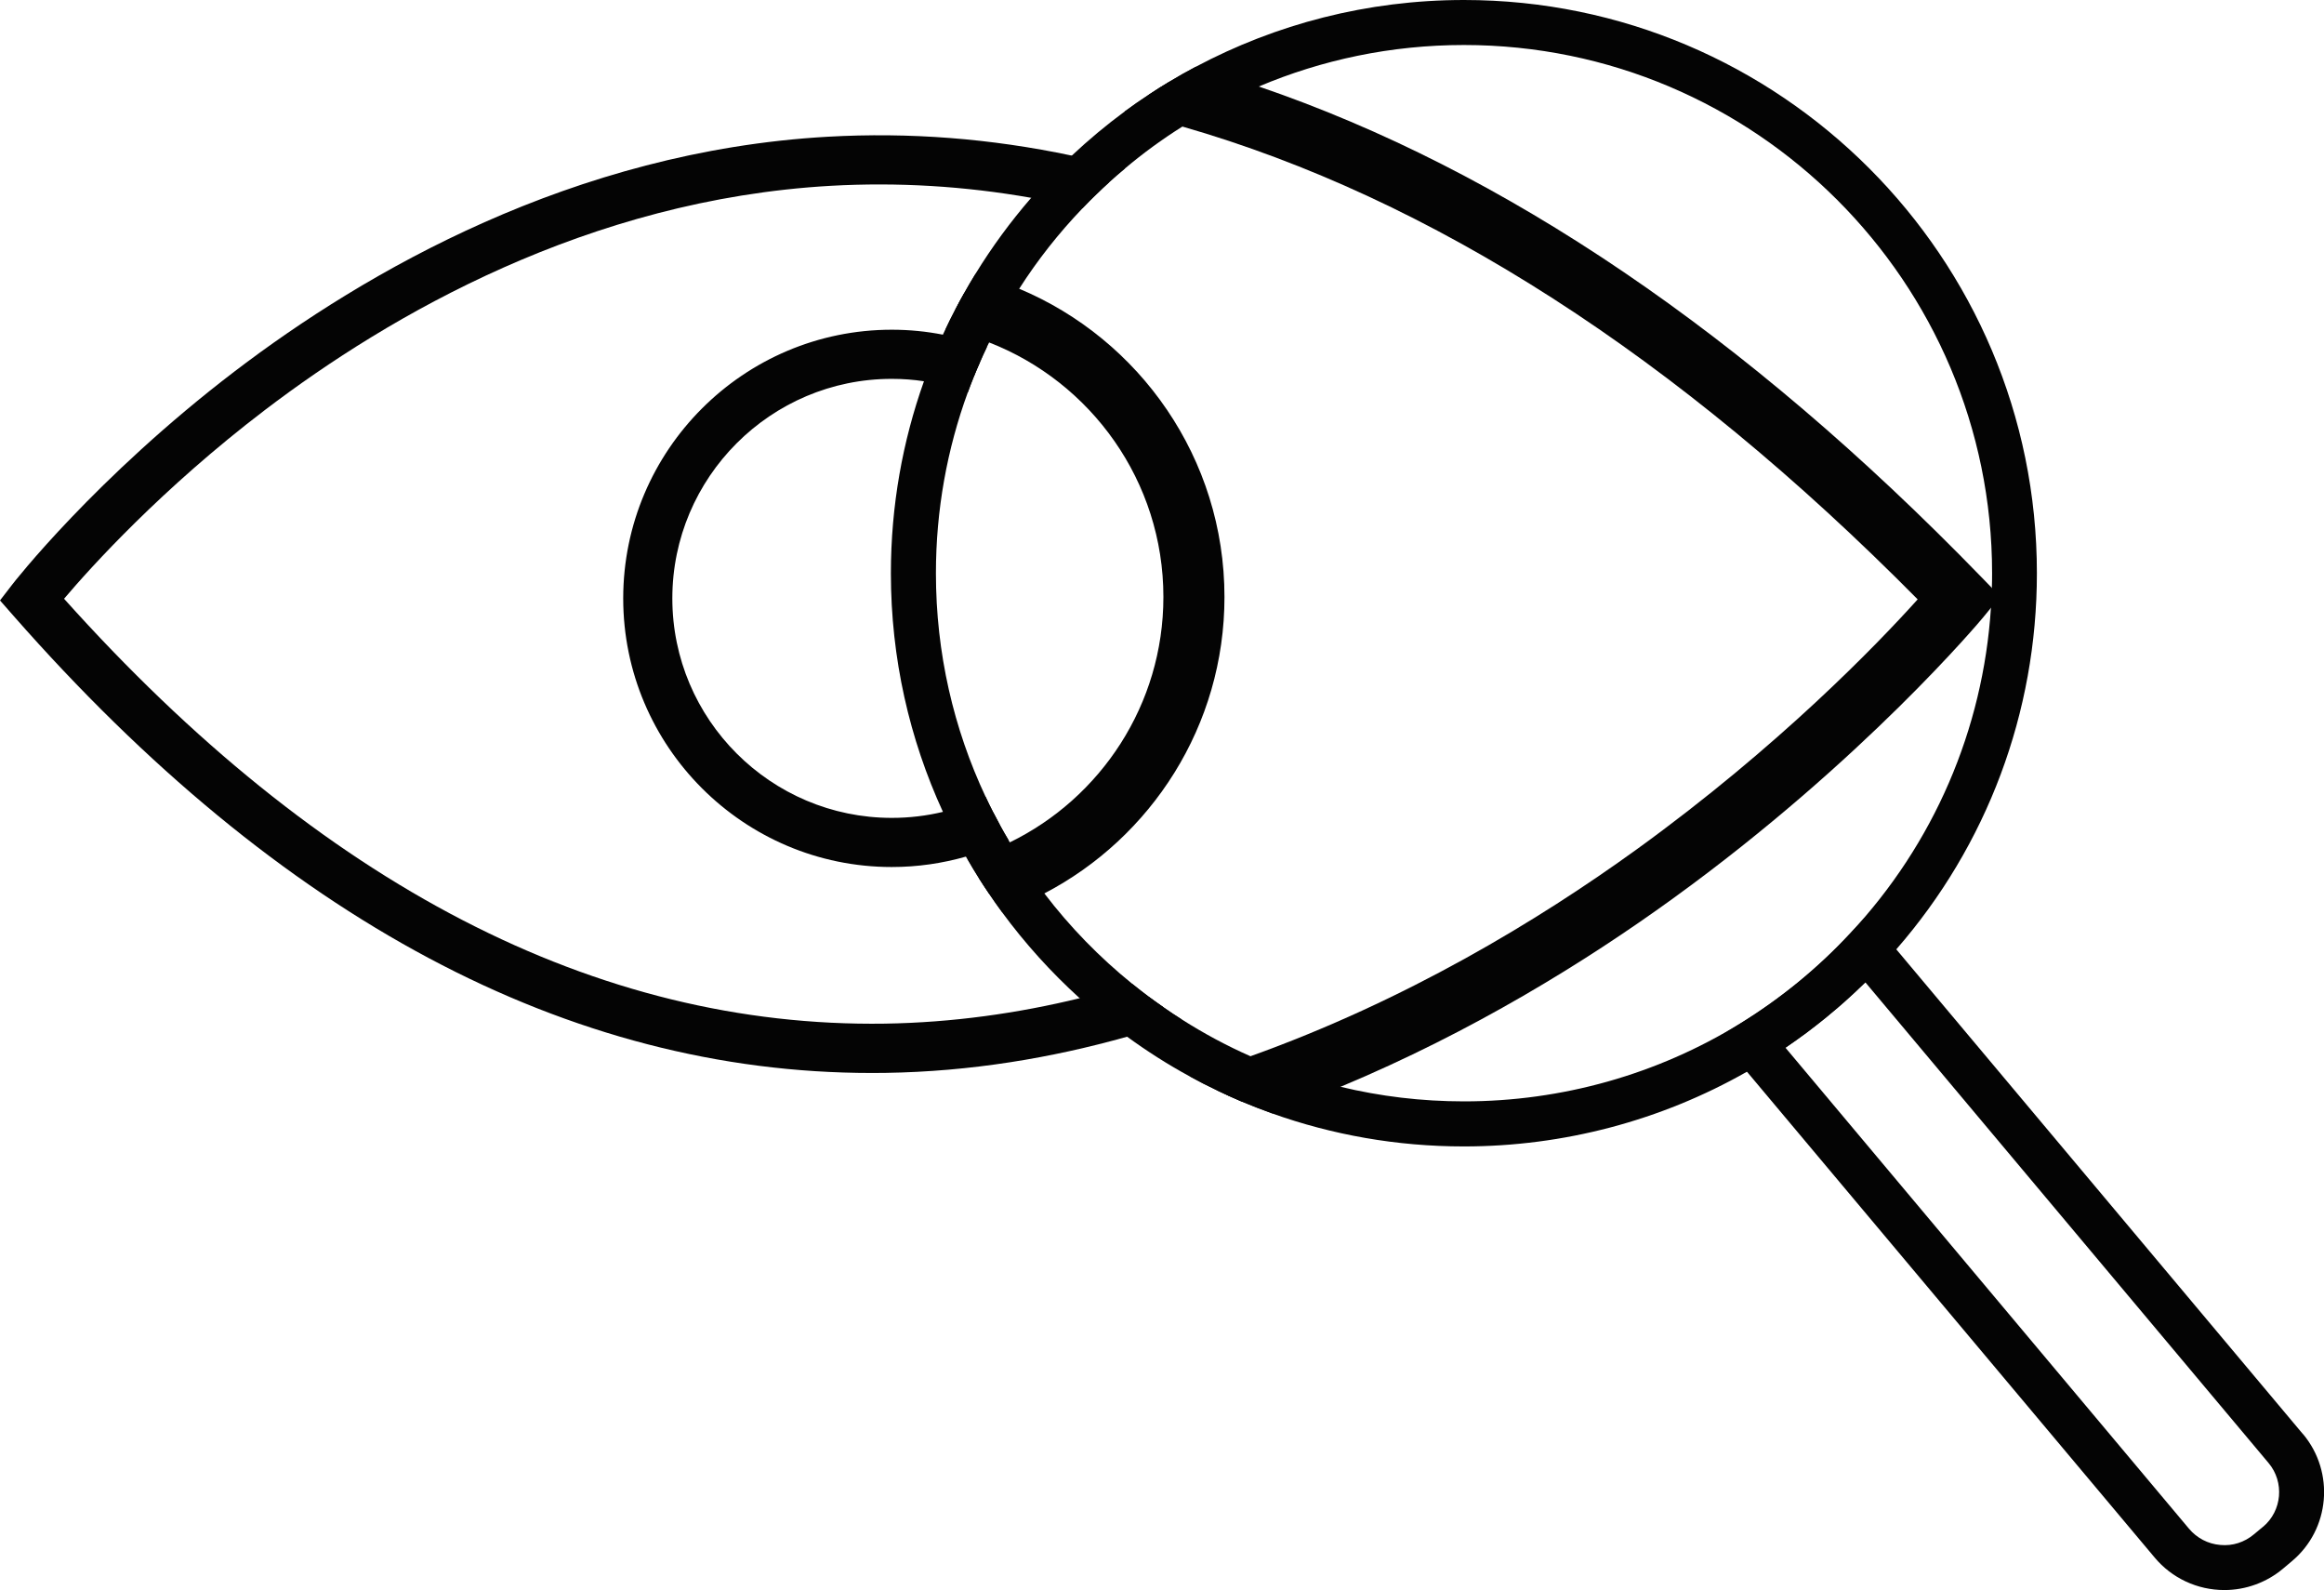 <svg xmlns="http://www.w3.org/2000/svg" id="b" viewBox="0 0 500 342.01"><g id="c"><g><g><g><path d="M247.23,214.44c-1.18,.37-2.36,.74-3.56,1.08-1.42,.43-2.84,.84-4.28,1.23-1.18,.33-2.38,.65-3.58,.96-14.33,3.67-29.52,5.98-45.39,6.21-63.92,1-124.99-30.99-181.57-95.06,3.68-4.54,20.03-23.95,45.94-43.68,27.14-20.66,70.63-45.93,123.69-48.96,15.48-.87,30.94,.14,46.35,3.04,1.17,.22,2.34,.44,3.51,.69,1.39,.28,2.78,.59,4.17,.91,1.16,.26,2.33,.54,3.48,.82,.87-.85,1.75-1.69,2.65-2.5-1.17-.31-2.33-.6-3.5-.87-1.4-.34-2.81-.66-4.21-.97-1.18-.25-2.38-.49-3.56-.73-16.31-3.25-32.69-4.41-49.1-3.47-53.87,3.08-97.95,28.69-125.44,49.63C23.07,105.48,5.78,127.77,5.61,127.99l-.78,1,.84,.96c56.6,64.45,117.76,97.1,181.88,97.1,.97,0,1.96-.01,2.94-.02,16.92-.26,33.09-2.83,48.27-6.89,1.22-.33,2.44-.66,3.64-1.01,1.45-.42,2.89-.85,4.33-1.29,1.22-.37,2.42-.75,3.62-1.14-1.06-.73-2.1-1.48-3.13-2.24Z" fill="#040404"></path><path d="M250.35,216.68c-1.06-.73-2.1-1.48-3.13-2.24-1.22-.91-2.42-1.85-3.61-2.81-1.16,.36-2.33,.69-3.49,1.03-1.4,.39-2.81,.78-4.23,1.14-1.18,.31-2.36,.62-3.54,.9-13.32,3.24-27.36,5.25-41.98,5.48-61.98,.91-121.36-29.78-176.59-91.39,5.73-6.76,20.99-23.67,43.27-40.64,26.72-20.34,69.51-45.21,121.64-48.18,14.41-.81,28.81,.05,43.17,2.58,1.16,.2,2.31,.42,3.47,.64,1.38,.27,2.74,.55,4.12,.86,1.14,.23,2.28,.49,3.42,.76,1.01-1.07,2.06-2.12,3.11-3.13,.87-.85,1.75-1.69,2.65-2.5,1.11-1.01,2.24-1.99,3.4-2.95-1.18-.33-2.37-.64-3.57-.94-1.43-.36-2.85-.7-4.28-1.03-1.19-.27-2.4-.54-3.59-.79-17.44-3.69-34.95-5.05-52.52-4.06-54.8,3.11-99.58,29.12-127.5,50.4C20.5,102.74,2.77,125.54,2.66,125.7l-2.66,3.45,2.87,3.27c57.32,65.27,119.46,98.37,184.68,98.37l2.99-.02c18.3-.28,35.74-3.21,51.98-7.79,1.24-.34,2.47-.7,3.69-1.07,1.49-.44,2.95-.91,4.42-1.38,1.23-.39,2.45-.8,3.67-1.22-1.34-.84-2.66-1.71-3.95-2.62Z" fill="#040404"></path></g><g><path d="M213.69,174.74c-.91,.43-1.83,.84-2.77,1.22-1.12,.46-2.26,.87-3.43,1.24-.96,.32-1.94,.6-2.94,.86-4.06,1.05-8.31,1.6-12.69,1.6-28.1,0-50.95-22.87-50.95-50.96s22.85-50.95,50.95-50.95c2.82,0,5.59,.23,8.29,.68,1.01,.16,2.01,.36,3,.59,1.19,.27,2.37,.58,3.54,.94,.96,.3,1.92,.62,2.85,.97,.38-.96,.78-1.91,1.21-2.86-.95-.36-1.91-.68-2.87-.98-1.17-.36-2.35-.68-3.54-.96-1-.25-2.01-.46-3.01-.63-3.08-.55-6.25-.84-9.48-.84-29.79,0-54.04,24.24-54.04,54.04s24.24,54.05,54.04,54.05c4.9,0,9.64-.65,14.14-1.88,1-.26,1.98-.55,2.94-.89,1.17-.38,2.31-.81,3.43-1.28,.94-.38,1.86-.79,2.76-1.23-.49-.9-.97-1.81-1.44-2.73Z" fill="#040404"></path><path d="M215.13,177.47c-.49-.9-.97-1.81-1.44-2.73-.57-1.11-1.12-2.23-1.64-3.36-.91,.43-1.83,.84-2.77,1.21-1.12,.46-2.26,.86-3.43,1.22-.97,.3-1.96,.58-2.95,.81-3.54,.85-7.24,1.3-11.04,1.3-26.03,0-47.21-21.18-47.21-47.21s21.18-47.22,47.21-47.22c2.36,0,4.69,.17,6.95,.52,1.02,.15,2.02,.33,3.02,.54,1.19,.26,2.36,.55,3.52,.91,.97,.28,1.93,.6,2.87,.95,.43-1.17,.87-2.34,1.34-3.48,.38-.96,.78-1.91,1.21-2.86,.48-1.14,1-2.28,1.55-3.41-.95-.36-1.9-.69-2.87-1-1.16-.38-2.34-.71-3.53-1.01-1-.26-2.01-.48-3.03-.66-3.57-.7-7.25-1.07-11.03-1.07-31.86,0-57.78,25.92-57.78,57.79s25.92,57.78,57.78,57.78c5.55,0,10.9-.79,15.99-2.25,1-.28,1.98-.59,2.94-.94,1.17-.41,2.31-.84,3.43-1.32,.94-.39,1.86-.81,2.77-1.26-.64-1.07-1.27-2.17-1.86-3.26Z" fill="#040404"></path></g></g><g><g><path d="M221.92,193.52c-.96-1.26-1.88-2.54-2.78-3.83-.75-1.07-1.48-2.15-2.19-3.25-.85-1.32-1.66-2.65-2.46-4-.09-.15-.18-.31-.27-.46-.64-1.08-1.26-2.18-1.85-3.29-.5-.91-.98-1.82-1.45-2.74-.57-1.11-1.11-2.24-1.64-3.37-7.01-14.98-10.94-31.68-10.94-49.29,0-13.98,2.47-27.39,7-39.84,.43-1.18,.89-2.35,1.35-3.51,.38-.97,.78-1.92,1.19-2.87,.49-1.16,1.01-2.29,1.55-3.42,.16-.34,.32-.69,.49-1.02,.68-1.42,1.39-2.82,2.13-4.2,.62-1.14,1.24-2.28,1.9-3.4,.79-1.38,1.61-2.72,2.46-4.06,3.83-6.04,8.2-11.7,13.03-16.92-1.38-.31-2.74-.59-4.12-.86-4.6,5.14-8.78,10.69-12.44,16.58-.85,1.35-1.66,2.73-2.45,4.12-.66,1.13-1.29,2.29-1.91,3.46-.74,1.39-1.44,2.81-2.12,4.23-.17,.34-.34,.7-.5,1.06-.55,1.14-1.07,2.3-1.56,3.47-.41,.96-.81,1.92-1.19,2.89-.47,1.17-.91,2.34-1.33,3.53-4.6,12.72-7.11,26.45-7.11,40.75,0,18.03,3.99,35.15,11.14,50.51,.52,1.14,1.07,2.28,1.64,3.4,.47,.94,.95,1.86,1.45,2.78,.59,1.12,1.21,2.23,1.85,3.32,.1,.16,.18,.32,.28,.48,.8,1.37,1.62,2.72,2.47,4.05,.71,1.11,1.43,2.19,2.19,3.27,.89,1.32,1.82,2.62,2.78,3.9,5.11,6.88,10.94,13.18,17.38,18.8,1.43-.37,2.83-.75,4.23-1.14-6.77-5.67-12.89-12.1-18.2-19.15Zm0,0c-.96-1.26-1.88-2.54-2.78-3.83-.75-1.07-1.48-2.15-2.19-3.25-.85-1.32-1.66-2.65-2.46-4-.09-.15-.18-.31-.27-.46-.64-1.08-1.26-2.18-1.85-3.29-.5-.91-.98-1.82-1.45-2.74-.57-1.11-1.11-2.24-1.64-3.37-7.01-14.98-10.94-31.68-10.94-49.29,0-13.98,2.47-27.39,7-39.84,.43-1.18,.89-2.35,1.35-3.51,.38-.97,.78-1.92,1.19-2.87,.49-1.16,1.01-2.29,1.55-3.42,.16-.34,.32-.69,.49-1.02,.68-1.42,1.39-2.82,2.13-4.2,.62-1.14,1.24-2.28,1.9-3.4,.79-1.38,1.61-2.72,2.46-4.06,3.83-6.04,8.2-11.7,13.03-16.92-1.38-.31-2.74-.59-4.12-.86-4.6,5.14-8.78,10.69-12.44,16.58-.85,1.35-1.66,2.73-2.45,4.12-.66,1.13-1.29,2.29-1.91,3.46-.74,1.39-1.44,2.81-2.12,4.23-.17,.34-.34,.7-.5,1.06-.55,1.14-1.07,2.3-1.56,3.47-.41,.96-.81,1.92-1.19,2.89-.47,1.17-.91,2.34-1.33,3.53-4.6,12.72-7.11,26.45-7.11,40.75,0,18.03,3.99,35.15,11.14,50.51,.52,1.14,1.07,2.28,1.64,3.4,.47,.94,.95,1.86,1.45,2.78,.59,1.12,1.21,2.23,1.85,3.32,.1,.16,.18,.32,.28,.48,.8,1.37,1.62,2.72,2.47,4.05,.71,1.11,1.43,2.19,2.19,3.27,.89,1.32,1.82,2.62,2.78,3.9,5.11,6.88,10.94,13.18,17.38,18.8,1.43-.37,2.83-.75,4.23-1.14-6.77-5.67-12.89-12.1-18.2-19.15ZM314.96,3.03c-19.21,0-37.39,4.53-53.51,12.58-1.97,.98-3.9,2.02-5.8,3.1-1.55,.87-3.06,1.78-4.57,2.74-1.77,1.11-3.52,2.28-5.23,3.48-4.09,2.88-7.99,6.01-11.68,9.35-1.11,1.01-2.19,2.02-3.25,3.08-.87,.84-1.73,1.71-2.6,2.61-1.02,1.06-2.02,2.14-3,3.24-4.6,5.14-8.78,10.69-12.44,16.58-.85,1.35-1.66,2.73-2.45,4.12-.66,1.13-1.29,2.29-1.91,3.46-.74,1.39-1.44,2.81-2.12,4.23-.17,.34-.34,.7-.5,1.06-.55,1.14-1.07,2.3-1.56,3.47-.41,.96-.81,1.92-1.19,2.89-.47,1.17-.91,2.34-1.33,3.53-4.6,12.72-7.11,26.45-7.11,40.75,0,18.03,3.99,35.15,11.14,50.51,.52,1.14,1.07,2.28,1.64,3.4,.47,.94,.95,1.86,1.45,2.78,.59,1.12,1.21,2.23,1.85,3.32,.1,.16,.18,.32,.28,.48,.8,1.37,1.62,2.72,2.47,4.05,.71,1.11,1.43,2.19,2.19,3.27,.89,1.32,1.82,2.62,2.78,3.9,5.11,6.88,10.94,13.18,17.38,18.8,1.14,1.01,2.31,1.99,3.5,2.94,.98,.81,1.99,1.6,3.01,2.36,1.24,.96,2.52,1.88,3.82,2.78,4.39,3.08,9.01,5.87,13.81,8.34,1.98,1.02,4,1.99,6.04,2.9,1.75,.79,3.52,1.53,5.3,2.22,2.25,.89,4.54,1.7,6.87,2.45,11.58,3.73,23.92,5.73,36.72,5.73,20.71,0,40.98-5.3,58.9-15.38,.89-.49,1.77-1,2.66-1.53,.44-.27,.9-.54,1.34-.81,.59-.37,1.18-.74,1.77-1.12,.78-.49,1.54-1,2.3-1.51,.33-.21,.65-.43,.97-.64,.02-.02,.04-.04,.06-.05,.85-.58,1.69-1.18,2.52-1.78,.81-.58,1.61-1.18,2.4-1.78,.21-.16,.41-.31,.62-.48,.86-.66,1.72-1.34,2.57-2.04t.01-.01c.8-.65,1.59-1.3,2.35-1.98,.28-.23,.55-.47,.82-.71,.66-.58,1.32-1.17,1.97-1.76,1.02-.94,2.02-1.88,3-2.86,.75-.74,1.5-1.5,2.25-2.26,.47-.49,.95-1,1.42-1.5,.37-.39,.73-.79,1.08-1.18,.69-.75,1.37-1.51,2.03-2.29,18.88-21.81,29.23-49.52,29.23-78.55,0-66.32-53.96-120.27-120.28-120.27Zm88.69,196.01c-1.11,1.29-2.24,2.57-3.41,3.82-7.15,7.69-15.32,14.37-24.29,19.89l-.53,.33c-1.29,.79-2.6,1.55-3.93,2.28-17.23,9.56-36.66,14.58-56.54,14.58-10.8,0-21.28-1.48-31.22-4.26-2.4-.65-4.78-1.4-7.11-2.23-1.85-.64-3.68-1.33-5.49-2.07-2.1-.85-4.18-1.77-6.23-2.76-4.97-2.36-9.73-5.07-14.28-8.1-1.32-.86-2.62-1.76-3.9-2.7-1.03-.75-2.06-1.51-3.06-2.3-1.21-.92-2.39-1.87-3.54-2.86-6.77-5.67-12.89-12.1-18.2-19.15-.96-1.26-1.88-2.54-2.78-3.83-.75-1.07-1.48-2.15-2.19-3.25-.85-1.32-1.66-2.65-2.46-4-.09-.15-.18-.31-.27-.46-.64-1.08-1.26-2.18-1.85-3.29-.5-.91-.98-1.82-1.45-2.74-.57-1.11-1.11-2.24-1.64-3.37-7.01-14.98-10.94-31.68-10.94-49.29,0-13.98,2.47-27.39,7-39.84,.43-1.18,.89-2.35,1.35-3.51,.38-.97,.78-1.92,1.19-2.87,.49-1.16,1.01-2.29,1.55-3.42,.16-.34,.32-.69,.49-1.02,.68-1.42,1.39-2.82,2.13-4.2,.62-1.14,1.24-2.28,1.9-3.4,.79-1.38,1.61-2.72,2.46-4.06,3.83-6.04,8.2-11.7,13.03-16.92,.98-1.08,2.01-2.14,3.05-3.19,.86-.86,1.74-1.71,2.63-2.55,1.08-1.03,2.19-2.03,3.32-3.02,3.8-3.31,7.81-6.39,12.02-9.19,1.75-1.17,3.54-2.29,5.37-3.36,1.54-.91,3.1-1.78,4.69-2.62,1.96-1.05,3.95-2.03,5.98-2.97,14.76-6.76,31.17-10.53,48.44-10.53,64.33,0,116.65,52.33,116.65,116.65,0,27.96-9.89,54.67-27.96,75.73Zm-181.73-5.51c-.96-1.26-1.88-2.54-2.78-3.83-.75-1.07-1.48-2.15-2.19-3.25-.85-1.32-1.66-2.65-2.46-4-.09-.15-.18-.31-.27-.46-.64-1.08-1.26-2.18-1.85-3.29-.5-.91-.98-1.82-1.45-2.74-.57-1.11-1.11-2.24-1.64-3.37-7.01-14.98-10.94-31.68-10.94-49.29,0-13.98,2.47-27.39,7-39.84,.43-1.18,.89-2.35,1.35-3.51,.38-.97,.78-1.92,1.19-2.87,.49-1.16,1.01-2.29,1.55-3.42,.16-.34,.32-.69,.49-1.02,.68-1.42,1.39-2.82,2.13-4.2,.62-1.14,1.24-2.28,1.9-3.4,.79-1.38,1.61-2.72,2.46-4.06,3.83-6.04,8.2-11.7,13.03-16.92-1.38-.31-2.74-.59-4.12-.86-4.6,5.14-8.78,10.69-12.44,16.58-.85,1.35-1.66,2.73-2.45,4.12-.66,1.13-1.29,2.29-1.91,3.46-.74,1.39-1.44,2.81-2.12,4.23-.17,.34-.34,.7-.5,1.06-.55,1.14-1.07,2.3-1.56,3.47-.41,.96-.81,1.92-1.19,2.89-.47,1.17-.91,2.34-1.33,3.53-4.6,12.72-7.11,26.45-7.11,40.75,0,18.03,3.99,35.15,11.14,50.51,.52,1.14,1.07,2.28,1.64,3.4,.47,.94,.95,1.86,1.45,2.78,.59,1.12,1.21,2.23,1.85,3.32,.1,.16,.18,.32,.28,.48,.8,1.37,1.62,2.72,2.47,4.05,.71,1.11,1.43,2.19,2.19,3.27,.89,1.32,1.82,2.62,2.78,3.9,5.11,6.88,10.94,13.18,17.38,18.8,1.43-.37,2.83-.75,4.23-1.14-6.77-5.67-12.89-12.1-18.2-19.15Z" fill="#040404"></path><path d="M243.62,211.64c-7.06-5.71-13.43-12.24-18.94-19.47-.96-1.24-1.88-2.51-2.78-3.8-.74-1.06-1.46-2.13-2.17-3.21-.85-1.29-1.67-2.62-2.47-3.96-.09-.15-.18-.31-.27-.46-.64-1.07-1.27-2.17-1.86-3.26-.49-.9-.97-1.81-1.44-2.73-.57-1.11-1.12-2.23-1.64-3.36-6.87-14.61-10.69-30.9-10.69-48.08,0-13.65,2.42-26.75,6.85-38.89,.43-1.17,.87-2.34,1.34-3.48,.38-.96,.78-1.91,1.21-2.86,.48-1.14,1-2.28,1.55-3.41,.16-.33,.32-.66,.49-1,.68-1.4,1.38-2.79,2.12-4.16,.62-1.13,1.24-2.26,1.89-3.37,.79-1.37,1.61-2.71,2.46-4.02,3.96-6.2,8.53-11.99,13.6-17.28,1.01-1.07,2.06-2.12,3.11-3.13-1.16-.28-2.33-.57-3.48-.82-1.05,1.05-2.07,2.1-3.05,3.19-1.38-.31-2.74-.59-4.12-.86-4.6,5.14-8.78,10.69-12.44,16.58-.85,1.35-1.66,2.73-2.45,4.12-.66,1.13-1.29,2.29-1.91,3.46-.74,1.39-1.44,2.81-2.12,4.23-.17,.34-.34,.7-.5,1.06-.55,1.14-1.07,2.3-1.56,3.47-.41,.96-.81,1.92-1.19,2.89-.47,1.17-.91,2.34-1.33,3.53-4.6,12.72-7.11,26.45-7.11,40.75,0,18.03,3.99,35.15,11.14,50.51,.52,1.14,1.07,2.28,1.64,3.4,.47,.94,.95,1.86,1.45,2.78,.59,1.12,1.21,2.23,1.85,3.32,.1,.16,.18,.32,.28,.48,.8,1.37,1.62,2.72,2.47,4.05,.71,1.11,1.43,2.19,2.19,3.27,.89,1.32,1.82,2.62,2.78,3.9,5.11,6.88,10.94,13.18,17.38,18.8,1.43-.37,2.83-.75,4.23-1.14,1.16,.98,2.34,1.93,3.54,2.86,1.19-.34,2.37-.71,3.56-1.08-1.22-.91-2.42-1.85-3.61-2.81Zm0,0c-7.06-5.71-13.43-12.24-18.94-19.47-.96-1.24-1.88-2.51-2.78-3.8-.74-1.06-1.46-2.13-2.17-3.21-.85-1.29-1.67-2.62-2.47-3.96-.09-.15-.18-.31-.27-.46-.64-1.07-1.27-2.17-1.86-3.26-.49-.9-.97-1.81-1.44-2.73-.57-1.11-1.12-2.23-1.64-3.36-6.87-14.61-10.69-30.9-10.69-48.08,0-13.65,2.42-26.75,6.85-38.89,.43-1.17,.87-2.34,1.34-3.48,.38-.96,.78-1.91,1.21-2.86,.48-1.14,1-2.28,1.55-3.41,.16-.33,.32-.66,.49-1,.68-1.4,1.38-2.79,2.12-4.16,.62-1.13,1.24-2.26,1.89-3.37,.79-1.37,1.61-2.71,2.46-4.02,3.96-6.2,8.53-11.99,13.6-17.28,1.01-1.07,2.06-2.12,3.11-3.13-1.16-.28-2.33-.57-3.48-.82-1.05,1.05-2.07,2.1-3.05,3.19-1.38-.31-2.74-.59-4.12-.86-4.6,5.14-8.78,10.69-12.44,16.58-.85,1.35-1.66,2.73-2.45,4.12-.66,1.13-1.29,2.29-1.91,3.46-.74,1.39-1.44,2.81-2.12,4.23-.17,.34-.34,.7-.5,1.06-.55,1.14-1.07,2.3-1.56,3.47-.41,.96-.81,1.92-1.19,2.89-.47,1.17-.91,2.34-1.33,3.53-4.6,12.72-7.11,26.45-7.11,40.75,0,18.03,3.99,35.15,11.14,50.51,.52,1.14,1.07,2.28,1.64,3.4,.47,.94,.95,1.86,1.45,2.78,.59,1.12,1.21,2.23,1.85,3.32,.1,.16,.18,.32,.28,.48,.8,1.37,1.62,2.72,2.47,4.05,.71,1.11,1.43,2.19,2.19,3.27,.89,1.32,1.82,2.62,2.78,3.9,5.11,6.88,10.94,13.18,17.38,18.8,1.43-.37,2.83-.75,4.23-1.14,1.16,.98,2.34,1.93,3.54,2.86,1.19-.34,2.37-.71,3.56-1.08-1.22-.91-2.42-1.85-3.61-2.81ZM314.97,0c-20.85,0-40.5,5.21-57.72,14.37-1.93,1.02-3.83,2.09-5.69,3.22-1.5,.9-2.99,1.83-4.46,2.82-1.75,1.14-3.46,2.34-5.13,3.57-3.99,2.94-7.79,6.12-11.4,9.51-1.1,1.02-2.17,2.07-3.21,3.14-.86,.86-1.71,1.75-2.55,2.65-1.01,1.07-1.99,2.17-2.97,3.29-4.43,5.11-8.44,10.57-11.99,16.36-.85,1.38-1.67,2.77-2.45,4.17-.66,1.16-1.29,2.33-1.9,3.51-.75,1.42-1.45,2.84-2.13,4.29-.18,.37-.34,.73-.52,1.1-.54,1.16-1.05,2.33-1.55,3.51-.41,.96-.8,1.94-1.18,2.93-.47,1.18-.92,2.38-1.34,3.58-4.6,12.91-7.11,26.82-7.11,41.29,0,18.3,4.01,35.69,11.2,51.32,.53,1.17,1.08,2.31,1.65,3.45,.47,.95,.95,1.88,1.45,2.81,.59,1.13,1.21,2.26,1.85,3.37,.1,.16,.18,.33,.28,.49,.8,1.39,1.62,2.76,2.47,4.11,.71,1.12,1.44,2.24,2.19,3.34,.9,1.34,1.82,2.66,2.78,3.95,4.95,6.74,10.58,12.97,16.77,18.58,1.13,1.02,2.29,2.03,3.46,3,.97,.82,1.96,1.62,2.95,2.41,1.23,.97,2.49,1.93,3.77,2.84,4.28,3.13,8.76,5.98,13.44,8.53,1.93,1.07,3.9,2.08,5.91,3.03,1.7,.82,3.42,1.6,5.17,2.35,2.19,.92,4.42,1.78,6.68,2.6,12.9,4.6,26.79,7.1,41.25,7.1,21.43,0,42.38-5.54,60.87-16.05,.89-.5,1.76-1.02,2.63-1.55,.32-.18,.64-.38,.96-.58,.73-.44,1.44-.9,2.15-1.35,.86-.55,1.71-1.11,2.55-1.69,.76-.52,1.53-1.05,2.28-1.59,.75-.53,1.5-1.07,2.24-1.62,.75-.57,1.49-1.13,2.23-1.71,.71-.55,1.42-1.11,2.1-1.67,.02-.02,.04-.04,.05-.05,.68-.55,1.35-1.11,2.02-1.69,.1-.09,.2-.17,.31-.26,.49-.43,.98-.86,1.48-1.29,1.53-1.35,3.02-2.76,4.48-4.18,.73-.71,1.43-1.43,2.13-2.15,.57-.58,1.12-1.16,1.66-1.75,.28-.31,.57-.6,.84-.91,.7-.75,1.38-1.51,2.04-2.28,19.56-22.41,30.27-50.97,30.27-80.9C438.26,55.31,382.96,0,314.97,0Zm83.06,200.79c-6.95,7.48-14.92,13.99-23.65,19.37-17.82,10.95-38.36,16.74-59.4,16.74-9.14,0-18.04-1.08-26.57-3.14-2.49-.59-4.94-1.27-7.35-2.03-1.9-.59-3.78-1.24-5.64-1.93-2.15-.8-4.28-1.67-6.39-2.61-5.12-2.26-10.04-4.91-14.73-7.89-1.34-.84-2.66-1.71-3.95-2.62-1.06-.73-2.1-1.48-3.13-2.24-1.22-.91-2.42-1.85-3.61-2.81-7.06-5.71-13.43-12.24-18.94-19.47-.96-1.24-1.88-2.51-2.78-3.8-.74-1.06-1.46-2.13-2.17-3.21-.85-1.29-1.67-2.62-2.47-3.96-.09-.15-.18-.31-.27-.46-.64-1.07-1.27-2.17-1.86-3.26-.49-.9-.97-1.81-1.44-2.73-.57-1.11-1.12-2.23-1.64-3.36-6.87-14.61-10.69-30.9-10.69-48.08,0-13.65,2.42-26.75,6.85-38.89,.43-1.17,.87-2.34,1.34-3.48,.38-.96,.78-1.91,1.21-2.86,.48-1.14,1-2.28,1.55-3.41,.16-.33,.32-.66,.49-1,.68-1.4,1.38-2.79,2.12-4.16,.62-1.13,1.24-2.26,1.89-3.37,.79-1.37,1.61-2.71,2.46-4.02,3.96-6.2,8.53-11.99,13.6-17.28,1.01-1.07,2.06-2.12,3.11-3.13,.87-.85,1.75-1.69,2.65-2.5,1.11-1.01,2.24-1.99,3.4-2.95,3.9-3.29,8.04-6.31,12.37-9.03,1.78-1.14,3.61-2.23,5.46-3.26,1.57-.87,3.18-1.72,4.8-2.52,2.02-1.01,4.07-1.94,6.17-2.83,13.57-5.75,28.5-8.93,44.14-8.93,62.65,0,113.63,50.97,113.63,113.63,0,1.06-.01,2.12-.05,3.16-.04,1.43-.1,2.86-.2,4.28-1.69,26.16-12.31,50.8-30.32,70.05Zm-154.41,10.84c-7.06-5.71-13.43-12.24-18.94-19.47-.96-1.24-1.88-2.51-2.78-3.8-.74-1.06-1.46-2.13-2.17-3.21-.85-1.29-1.67-2.62-2.47-3.96-.09-.15-.18-.31-.27-.46-.64-1.07-1.27-2.17-1.86-3.26-.49-.9-.97-1.81-1.44-2.73-.57-1.11-1.12-2.23-1.64-3.36-6.87-14.61-10.69-30.9-10.69-48.08,0-13.65,2.42-26.75,6.85-38.89,.43-1.17,.87-2.34,1.34-3.48,.38-.96,.78-1.91,1.21-2.86,.48-1.14,1-2.28,1.55-3.41,.16-.33,.32-.66,.49-1,.68-1.4,1.38-2.79,2.12-4.16,.62-1.13,1.24-2.26,1.89-3.37,.79-1.37,1.61-2.71,2.46-4.02,3.96-6.2,8.53-11.99,13.6-17.28,1.01-1.07,2.06-2.12,3.11-3.13-1.16-.28-2.33-.57-3.48-.82-1.05,1.05-2.07,2.1-3.05,3.19-1.38-.31-2.74-.59-4.12-.86-4.6,5.14-8.78,10.69-12.44,16.58-.85,1.35-1.66,2.73-2.45,4.12-.66,1.13-1.29,2.29-1.91,3.46-.74,1.39-1.44,2.81-2.12,4.23-.17,.34-.34,.7-.5,1.06-.55,1.14-1.07,2.3-1.56,3.47-.41,.96-.81,1.92-1.19,2.89-.47,1.17-.91,2.34-1.33,3.53-4.6,12.72-7.11,26.45-7.11,40.75,0,18.03,3.99,35.15,11.14,50.51,.52,1.14,1.07,2.28,1.64,3.4,.47,.94,.95,1.86,1.45,2.78,.59,1.12,1.21,2.23,1.85,3.32,.1,.16,.18,.32,.28,.48,.8,1.37,1.62,2.72,2.47,4.05,.71,1.11,1.43,2.19,2.19,3.27,.89,1.32,1.82,2.62,2.78,3.9,5.11,6.88,10.94,13.18,17.38,18.8,1.43-.37,2.83-.75,4.23-1.14,1.16,.98,2.34,1.93,3.54,2.86,1.19-.34,2.37-.71,3.56-1.08-1.22-.91-2.42-1.85-3.61-2.81Z" fill="#040404"></path></g><g><path d="M493.16,310.42l-87.22-103.94-1.96-2.34-2.34-2.78-1.4,1.49c-7.15,7.69-15.32,14.37-24.29,19.89l-.53,.33-1.26,.76,2.35,2.81,1.96,2.34,87.38,104.1c3.26,3.9,7.96,5.91,12.7,5.91,3.75,0,7.53-1.27,10.63-3.86l1.96-1.62h0c6.9-5.8,7.81-16.15,2.02-23.07Zm-4.34,20.29l-1.96,1.64c-5.48,4.58-13.65,3.86-18.23-1.6l-87.04-103.71-1.96-2.34c.78-.49,1.54-1,2.3-1.51,.33-.21,.65-.43,.97-.64,.02-.02,.04-.04,.06-.05,.85-.58,1.69-1.18,2.52-1.78,.81-.58,1.61-1.18,2.4-1.78,.21-.16,.41-.31,.62-.48,.86-.66,1.72-1.34,2.57-2.04t.01-.01c.8-.65,1.59-1.3,2.35-1.98,.28-.23,.55-.47,.82-.71,.66-.58,1.32-1.17,1.97-1.76,1.02-.94,2.02-1.88,3-2.86,.75-.74,1.5-1.5,2.25-2.26l1.96,2.31,86.95,103.61c4.5,5.4,3.8,13.45-1.57,17.97Z" fill="#040404"></path><path d="M495.48,308.48l-87.49-104.27-1.97-2.35-2.36-2.82-1.88-2.24-3.74,4c-6.95,7.48-14.92,13.99-23.65,19.37l-4.77,2.93,1.9,2.25,2.36,2.82,1.98,2.36,87.7,104.48c3.72,4.45,9.19,7,15.01,7,4.59,0,9.05-1.62,12.58-4.57l1.96-1.65c8.18-6.85,9.25-19.1,2.39-27.32Zm-8.59,19.91l-1.97,1.64c-2.03,1.7-4.57,2.54-7.25,2.28-2.63-.22-5.02-1.48-6.72-3.5l-86.81-103.45c.76-.52,1.53-1.05,2.28-1.59,.75-.53,1.5-1.07,2.24-1.62,.75-.57,1.49-1.13,2.23-1.71,.71-.55,1.42-1.11,2.1-1.67,.02-.02,.04-.04,.05-.05,.68-.55,1.35-1.11,2.02-1.69,.1-.09,.2-.17,.31-.26,.49-.43,.98-.86,1.48-1.29,1.53-1.35,3.02-2.76,4.48-4.18l86.75,103.39c3.45,4.12,2.9,10.28-1.18,13.71Z" fill="#040404"></path></g></g><g><g><path d="M422.93,127.35c-51.69-53.3-104.63-88.69-158.26-105.91-1.38-.44-2.74-.87-4.12-1.29-1.62-.49-3.26-.97-4.89-1.44-1.37-.38-2.72-.75-4.09-1.11-1.5,.9-2.99,1.83-4.46,2.82,1.33,.33,2.66,.68,3.98,1.03,1.59,.42,3.18,.86,4.76,1.32,1.34,.38,2.67,.78,4.01,1.19,53.84,16.44,107.08,51.48,159.09,104.8-5.22,6.03-28.43,31.9-64.06,57.67-20.56,14.87-47.7,31.37-79.48,43.37-1.42,.53-2.84,1.06-4.28,1.58-1.67,.6-3.37,1.19-5.07,1.77-1.39,.47-2.78,.94-4.2,1.38,1.7,.82,3.42,1.6,5.17,2.35,1.45-.49,2.89-1,4.33-1.51,1.77-.62,3.52-1.26,5.25-1.92,1.49-.55,2.97-1.13,4.43-1.71,30.35-11.97,56.3-27.87,76.18-42.26,40.85-29.55,65.55-59.28,65.79-59.58l1.09-1.32-1.19-1.23Z" fill="#040404"></path><path d="M428.55,126.46l-2.29-2.36c-50.72-52.28-102.71-87.51-155.43-105.49-1.44-.49-2.87-.96-4.31-1.43-1.69-.54-3.38-1.07-5.07-1.58-1.4-.43-2.79-.84-4.2-1.23-1.93,1.02-3.83,2.09-5.69,3.22-1.5,.9-2.99,1.83-4.46,2.82-1.75,1.14-3.46,2.34-5.13,3.57,1.29,.3,2.58,.62,3.88,.95,1.54,.37,3.08,.78,4.63,1.19,1.3,.34,2.61,.71,3.91,1.1,53.46,15.36,106.4,49.35,158.19,101.7-8.74,9.71-29.87,31.64-60.41,53.74-21.31,15.41-49.79,32.59-83.14,44.53-1.37,.49-2.74,.97-4.12,1.43-1.61,.57-3.25,1.1-4.89,1.62-1.35,.43-2.71,.85-4.06,1.26,1.93,1.07,3.9,2.08,5.91,3.03,1.7,.82,3.42,1.6,5.17,2.35,2.19,.92,4.42,1.78,6.68,2.6,1.51-.54,3.03-1.1,4.52-1.66,1.85-.7,3.68-1.42,5.5-2.14,1.57-.62,3.13-1.26,4.66-1.91,28.35-11.84,52.67-26.85,71.56-40.53,41.14-29.77,66.42-60.09,66.66-60.39l1.72-2.1,1.99-2.42-1.8-1.86Z" fill="#040404"></path></g><g><path d="M216.82,66.14c-.94-.39-1.89-.75-2.85-1.08-1.16-.42-2.33-.8-3.52-1.14-1-.3-2.01-.57-3.02-.81-.66,1.16-1.29,2.33-1.9,3.51,1.01,.22,2.01,.48,3,.76,1.19,.32,2.37,.69,3.53,1.08,.96,.33,1.92,.69,2.86,1.06,23.42,9.3,40.02,32.21,40.02,58.9,0,24.82-14.36,46.37-35.21,56.75-.91,.46-1.83,.9-2.78,1.29-1.12,.5-2.25,.96-3.41,1.39-.96,.36-1.94,.7-2.94,1.01,.71,1.12,1.44,2.24,2.19,3.34,1-.33,1.98-.69,2.94-1.07,1.16-.44,2.29-.91,3.41-1.42,.94-.42,1.85-.86,2.76-1.33,21.87-11.1,36.88-33.81,36.88-59.96,0-28.12-17.38-52.28-41.97-62.27Z" fill="#040404"></path><path d="M219.28,62.11c-.95-.39-1.89-.78-2.85-1.12-1.17-.44-2.35-.84-3.53-1.21-1-.31-2.01-.6-3.02-.86-.85,1.38-1.67,2.77-2.45,4.17-.66,1.16-1.29,2.33-1.9,3.51-.75,1.42-1.45,2.84-2.13,4.29,1.01,.21,2.02,.44,3.02,.7,1.19,.31,2.36,.65,3.52,1.05,.96,.31,1.92,.65,2.87,1.02,21.91,8.53,37.49,29.84,37.49,54.74,0,23.16-13.49,43.25-33.03,52.78-.91,.44-1.83,.87-2.77,1.26-1.12,.49-2.26,.94-3.42,1.34-.97,.34-1.96,.66-2.94,.95,.8,1.39,1.62,2.76,2.47,4.11,.71,1.12,1.44,2.24,2.19,3.34,.9,1.34,1.82,2.66,2.78,3.95,.98-.34,1.97-.71,2.94-1.12,1.14-.46,2.29-.96,3.41-1.49,.92-.43,1.85-.89,2.76-1.35,23-11.99,38.75-36.07,38.75-63.76,0-29.81-18.25-55.44-44.16-66.3Z" fill="#040404"></path></g></g></g></g></svg>